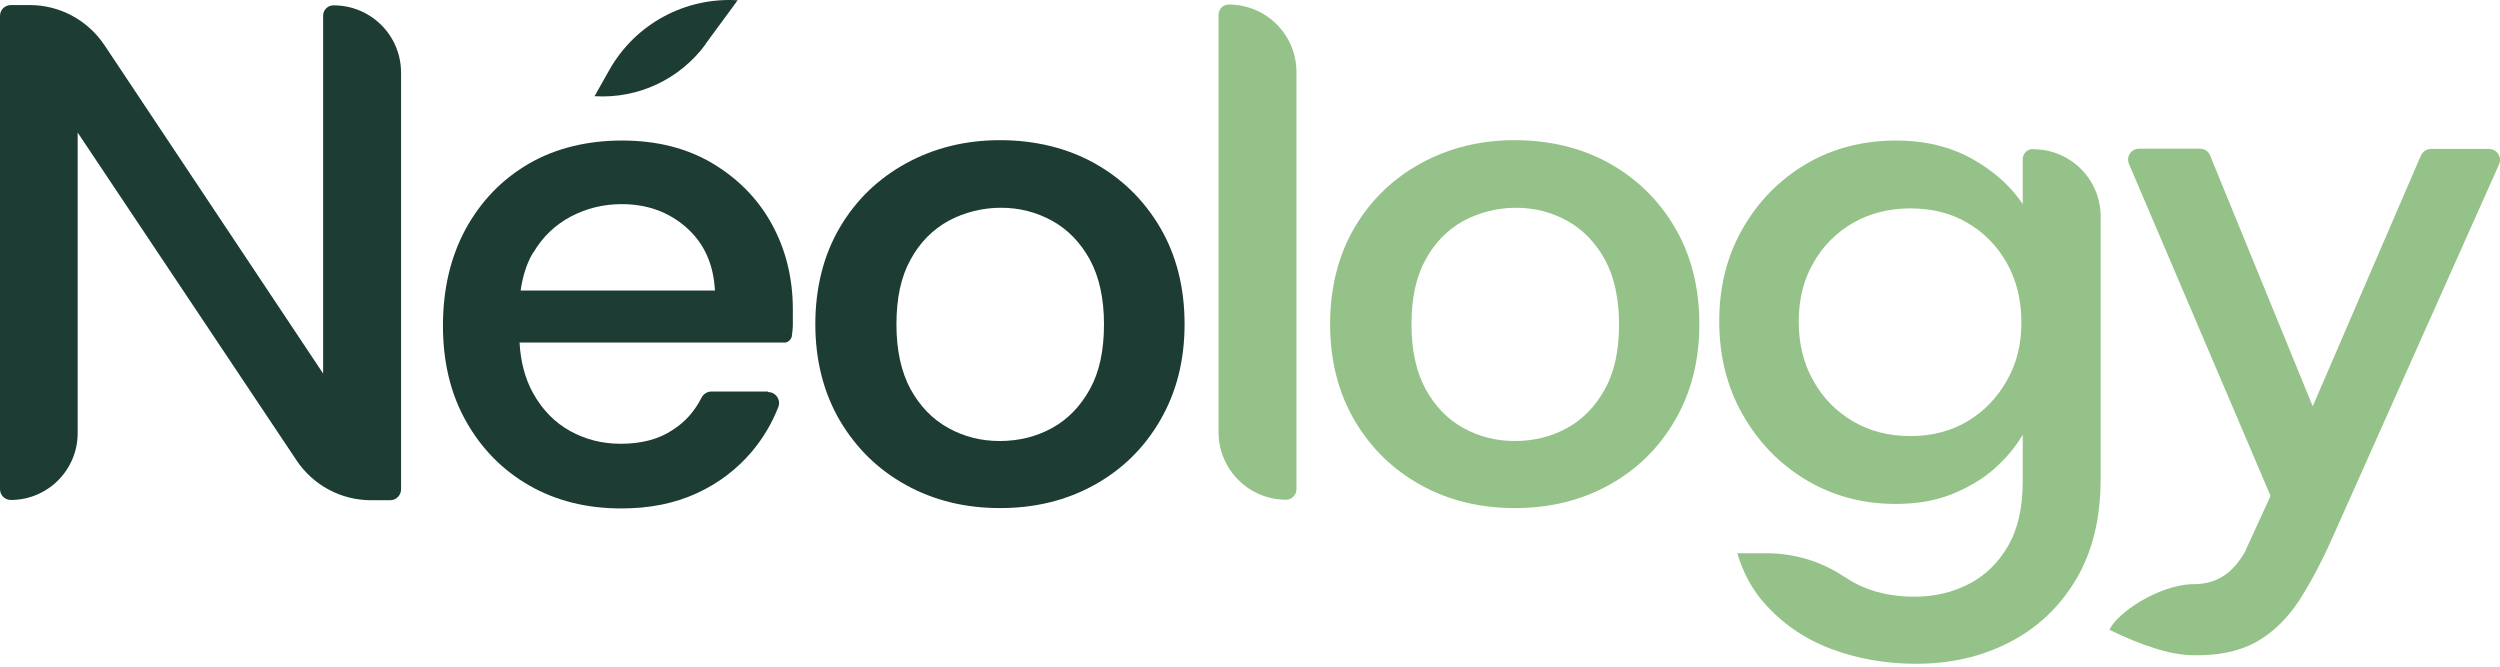 <svg width="300" height="80" viewBox="0 0 300 80" fill="none" xmlns="http://www.w3.org/2000/svg">
<path d="M120.01 60.97C115.811 60.97 112.058 60.048 108.718 58.203C105.378 56.358 102.738 53.781 100.766 50.441C98.826 47.102 97.84 43.253 97.84 38.895C97.84 34.538 98.826 30.625 100.766 27.317C102.706 24.009 105.378 21.433 108.75 19.588C112.122 17.743 115.875 16.82 120.01 16.82C124.145 16.82 128.026 17.743 131.334 19.588C134.642 21.433 137.282 24.009 139.222 27.317C141.163 30.625 142.149 34.506 142.149 38.895C142.149 43.285 141.163 47.102 139.222 50.441C137.282 53.781 134.642 56.358 131.302 58.203C127.962 60.048 124.209 60.97 120.01 60.97ZM119.915 52.923C122.237 52.923 124.336 52.414 126.245 51.364C128.153 50.314 129.648 48.756 130.793 46.688C131.938 44.621 132.479 42.044 132.479 38.927C132.479 35.81 131.906 33.233 130.793 31.166C129.648 29.098 128.153 27.54 126.245 26.49C124.336 25.44 122.3 24.931 120.106 24.931C117.911 24.931 115.748 25.472 113.839 26.49C111.931 27.54 110.372 29.098 109.259 31.166C108.114 33.233 107.573 35.81 107.573 38.927C107.573 42.044 108.146 44.621 109.259 46.688C110.404 48.756 111.899 50.314 113.808 51.364C115.716 52.414 117.752 52.923 119.978 52.923" fill="#1D3C34"/>
<path d="M181.784 60.97C177.585 60.97 173.832 60.048 170.492 58.203C167.152 56.358 164.512 53.781 162.54 50.441C160.599 47.102 159.613 43.253 159.613 38.895C159.613 34.538 160.599 30.625 162.54 27.317C164.48 24.009 167.152 21.433 170.523 19.588C173.895 17.743 177.649 16.82 181.784 16.82C185.919 16.82 189.799 17.743 193.107 19.588C196.415 21.433 199.055 24.009 200.996 27.317C202.936 30.625 203.922 34.506 203.922 38.895C203.922 43.285 202.936 47.102 200.996 50.441C199.055 53.781 196.415 56.358 193.075 58.203C189.736 60.048 185.982 60.97 181.784 60.97ZM181.72 52.923C184.042 52.923 186.141 52.414 188.05 51.364C189.958 50.314 191.453 48.756 192.598 46.688C193.743 44.621 194.284 42.044 194.284 38.927C194.284 35.81 193.712 33.233 192.598 31.166C191.453 29.098 189.958 27.54 188.05 26.49C186.141 25.44 184.106 24.931 181.911 24.931C179.716 24.931 177.553 25.472 175.645 26.49C173.736 27.54 172.177 29.098 171.064 31.166C169.919 33.233 169.378 35.81 169.378 38.927C169.378 42.044 169.951 44.621 171.064 46.688C172.209 48.756 173.704 50.314 175.613 51.364C177.521 52.414 179.557 52.923 181.784 52.923" fill="#94C288"/>
<path d="M146.225 1.787V51.853C146.225 56.338 149.851 59.965 154.336 59.965C155.004 59.965 155.576 59.392 155.576 58.724V8.658C155.576 4.173 151.95 0.547 147.465 0.547C146.765 0.547 146.225 1.088 146.225 1.787Z" fill="#94C288"/>
<path d="M84.64 5.311L88.52 0.031C82.222 -0.351 76.274 2.862 73.157 8.333L71.344 11.545C76.56 11.863 81.554 9.541 84.671 5.311" fill="#1D3C34"/>
<path d="M243.967 17.881C243.268 17.881 242.727 18.422 242.727 19.122V24.497C241.296 22.334 239.292 20.553 236.652 19.058C234.012 17.595 230.99 16.863 227.523 16.863C223.515 16.863 219.889 17.817 216.708 19.694C213.495 21.603 210.982 24.179 209.106 27.455C207.229 30.732 206.307 34.453 206.307 38.556C206.307 42.66 207.229 46.413 209.106 49.721C210.982 53.029 213.495 55.637 216.708 57.578C219.889 59.486 223.483 60.472 227.459 60.472C230.004 60.472 232.262 60.091 234.234 59.295C236.206 58.5 237.924 57.482 239.323 56.242C240.723 55.001 241.868 53.633 242.727 52.17V57.769C242.727 60.886 242.154 63.462 240.978 65.498C239.801 67.534 238.242 69.061 236.27 70.078C234.298 71.096 232.103 71.605 229.749 71.605C226.537 71.605 223.738 70.842 221.447 69.283H221.416C218.616 67.375 215.34 66.389 211.968 66.389H208.47C209.169 68.679 210.219 70.683 211.682 72.337C213.845 74.786 216.485 76.631 219.666 77.84C222.847 79.048 226.25 79.653 229.94 79.653C234.075 79.653 237.797 78.794 241.137 77.076C244.476 75.359 247.148 72.846 249.12 69.538C251.093 66.23 252.079 62.19 252.079 57.45V25.992C252.079 21.507 248.452 17.913 243.999 17.913M240.818 45.681C239.642 47.749 238.083 49.371 236.111 50.548C234.139 51.725 231.849 52.329 229.24 52.329C226.632 52.329 224.342 51.725 222.338 50.548C220.334 49.371 218.744 47.749 217.599 45.681C216.422 43.614 215.849 41.26 215.849 38.588C215.849 35.916 216.422 33.594 217.599 31.559C218.744 29.523 220.334 27.933 222.338 26.756C224.342 25.61 226.664 25.006 229.24 25.006C231.817 25.006 234.139 25.579 236.111 26.756C238.083 27.901 239.673 29.523 240.818 31.559C241.964 33.594 242.568 35.98 242.568 38.684C242.568 41.387 241.995 43.614 240.818 45.681Z" fill="#94C288"/>
<path d="M298.68 17.876H291.714C291.173 17.876 290.728 18.194 290.505 18.671L277.528 48.761L265.218 18.671C265.027 18.162 264.55 17.844 264.009 17.844H256.693C255.739 17.844 255.103 18.798 255.485 19.689L272.47 59.512L269.576 65.81C269.48 66.097 269.194 66.574 269.194 66.574C268.621 67.465 267.985 68.26 267.222 68.832C266.045 69.723 264.677 70.136 263.023 70.105C262.387 70.105 262.896 70.105 262.896 70.105C258.92 70.327 254.117 73.476 253.131 75.576C254.944 76.466 256.693 77.198 258.411 77.739C260.129 78.311 261.719 78.597 263.15 78.629C266.204 78.693 268.749 78.152 270.753 77.039C272.756 75.894 274.474 74.24 275.905 72.045C277.273 69.914 278.609 67.401 279.882 64.538L299.889 19.72C300.271 18.862 299.634 17.876 298.68 17.876Z" fill="#94C288"/>
<path d="M38.774 1.85V44.823L12.532 5.412C10.528 2.422 7.189 0.609 3.594 0.609H1.304C0.573 0.609 0 1.182 0 1.914V58.691C0 59.423 0.573 59.995 1.304 59.995C5.725 59.995 9.32 56.401 9.32 51.98V15.909L35.593 55.256C37.597 58.246 40.937 60.027 44.531 60.027H46.822C47.553 60.027 48.126 59.423 48.126 58.723V8.72C48.126 4.236 44.5 0.641 40.015 0.641C39.347 0.641 38.774 1.182 38.774 1.882" fill="#1D3C34"/>
<path d="M92.119 46.986H85.344C84.835 46.986 84.39 47.304 84.167 47.749C83.372 49.308 82.259 50.612 80.764 51.566C79.078 52.711 76.979 53.252 74.498 53.252C72.271 53.252 70.267 52.743 68.422 51.725C66.577 50.707 65.082 49.18 63.969 47.176C63.015 45.459 62.474 43.423 62.347 41.101H94.282C94.569 41.038 94.855 40.847 95.014 40.401C95.078 39.892 95.141 39.383 95.141 38.938V37.125C95.141 33.34 94.282 29.905 92.596 26.851C90.911 23.797 88.493 21.38 85.44 19.567C82.354 17.754 78.76 16.863 74.625 16.863C70.49 16.863 66.641 17.786 63.428 19.662C60.216 21.539 57.703 24.147 55.858 27.519C54.045 30.891 53.154 34.739 53.154 39.097C53.154 43.455 54.077 47.272 55.922 50.548C57.767 53.824 60.279 56.401 63.492 58.246C66.705 60.091 70.394 61.013 74.561 61.013C77.965 61.013 80.955 60.409 83.595 59.2C86.235 57.991 88.43 56.305 90.211 54.206C91.579 52.584 92.628 50.803 93.392 48.862C93.742 48.004 93.105 47.049 92.183 47.049M64.001 30.318C65.114 28.41 66.641 26.978 68.486 25.992C70.362 25.006 72.398 24.497 74.593 24.497C77.647 24.497 80.223 25.42 82.354 27.296C84.485 29.173 85.63 31.686 85.79 34.867H62.474C62.729 33.117 63.206 31.59 63.969 30.318" fill="#1D3C34"/>
</svg>
